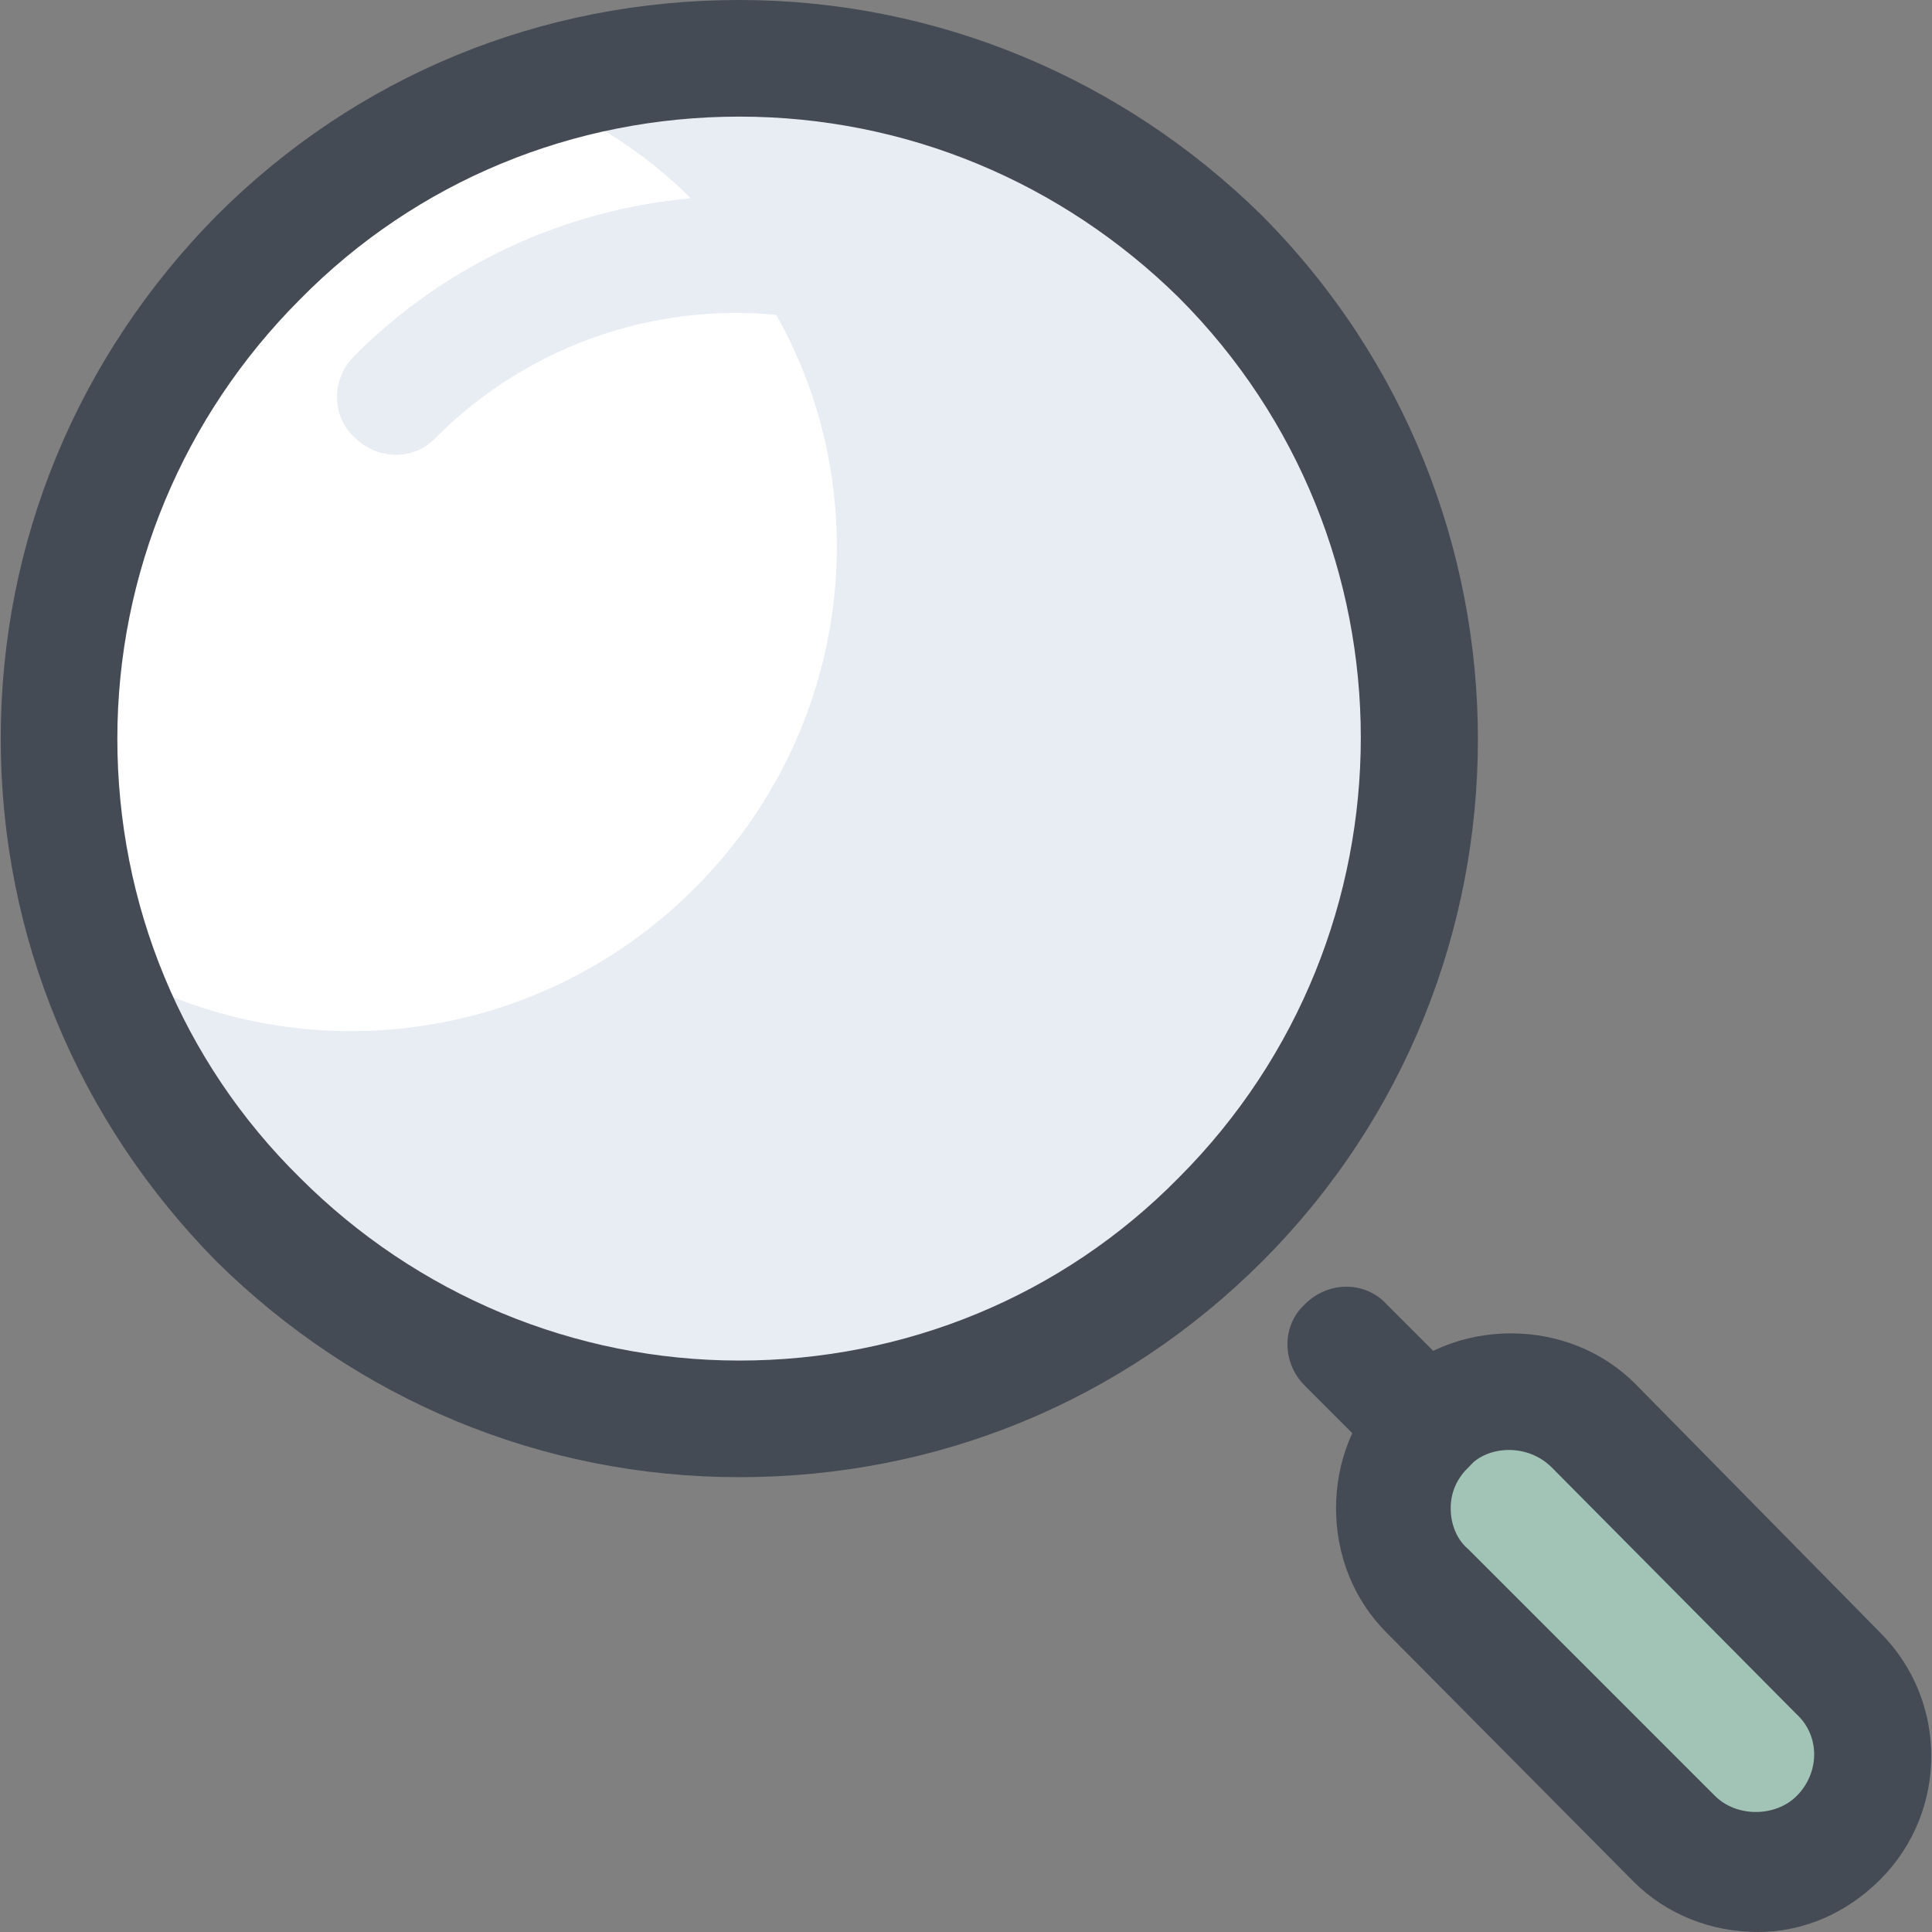 <?xml version="1.0" encoding="iso-8859-1"?>
<!-- Generator: Adobe Illustrator 19.0.0, SVG Export Plug-In . SVG Version: 6.00 Build 0)  -->
<svg xmlns="http://www.w3.org/2000/svg" xmlns:xlink="http://www.w3.org/1999/xlink" version="1.1" id="Layer_1" x="0px" y="0px" viewBox="0 0 397.6 397.6" style="enable-background:new 0 0 397.6 397.6;" xml:space="preserve">
<rect x="0" y="0" width="397.6" height="397.6" fill="#808080" stroke="none"/>
<path style="fill:#A1C4B7;" d="M378.55,378.4L378.55,378.4c-9.2,9.2-24.4,9.2-34,0l-50.8-50.8c-9.2-9.2-9.2-24.4,0-34l0,0  c9.2-9.2,24.4-9.2,34,0l50.8,50.8C387.75,354,387.75,369.2,378.55,378.4z"/>
<g>
	<circle style="fill:#FFFFFF;" cx="152.15" cy="152" r="140"/>
	<circle style="fill:#FFFFFF;" cx="152.15" cy="152" r="140"/>
</g>
<path style="fill:#E8EDF3;" d="M251.35,53.2c-38.4-38.4-94-50-142.4-34c12,4.8,23.6,12,33.2,21.6c-26,2.4-50.4,13.6-69.2,32.4  c-4.8,4.8-4.8,12.4,0,16.8c4.8,4.8,12.4,4.8,16.8,0c19.2-19.2,45.2-27.6,70-25.2c21.2,37.6,15.2,86-16.8,118  c-33.6,33.6-84.8,38.4-123.2,14.4c6.8,19.6,18,38.4,33.6,54c54.8,54.8,143.2,54.8,198,0S306.15,108,251.35,53.2z"/>
<g>
	<path style="fill:#454B54;" d="M152.15,304c-40.8,0-78.8-16-107.6-44.4c-28.4-28.8-44.4-66.8-44.4-107.6s16-78.8,44.4-107.6   C73.35,15.6,111.35,0,152.15,0c40.4,0,78.8,16,107.6,44.4c59.2,59.6,59.2,156,0,215.2C230.95,288.4,192.95,304,152.15,304z    M152.15,24c-34,0-66.4,13.2-90.4,37.6c-24,24-37.6,56.4-37.6,90.4s13.2,66.4,37.6,90.4c24,24,56.4,37.6,90.4,37.6   s66.4-13.2,90.4-37.6c50-50,50-131.2,0-181.2C218.55,37.6,186.55,24,152.15,24z"/>
	<path style="fill:#454B54;" d="M361.75,397.6c-9.6,0-18.8-3.6-25.6-10.4l-50.8-51.2c-6.8-6.8-10.4-16-10.4-25.6   c0-9.6,3.6-18.8,10.4-25.6c6.8-6.8,16-10.4,25.6-10.4s18.8,3.6,25.6,10.4l50.4,51.2c14,14,14,36.8,0,50.8   C380.15,393.6,371.35,397.6,361.75,397.6z M310.55,298.4c-3.2,0-6.4,1.2-8.4,3.6c-2.4,2.4-3.6,5.2-3.6,8.4c0,3.2,1.2,6.4,3.6,8.4   l50.8,50.8c4.4,4.4,12.4,4.4,16.8,0c4.8-4.8,4.8-12.4,0-16.8l-50.4-50.8C316.95,299.6,313.75,298.4,310.55,298.4z"/>
	<path style="fill:#454B54;" d="M293.75,305.6c-3.2,0-6-1.2-8.4-3.6l-16.8-16.8c-4.8-4.8-4.8-12.4,0-16.8c4.8-4.8,12.4-4.8,16.8,0   l16.8,16.8c4.8,4.8,4.8,12.4,0,16.8C299.75,304.4,296.95,305.6,293.75,305.6z"/>
</g>
<g>
</g>
<g>
</g>
<g>
</g>
<g>
</g>
<g>
</g>
<g>
</g>
<g>
</g>
<g>
</g>
<g>
</g>
<g>
</g>
<g>
</g>
<g>
</g>
<g>
</g>
<g>
</g>
<g>
</g>
</svg>

